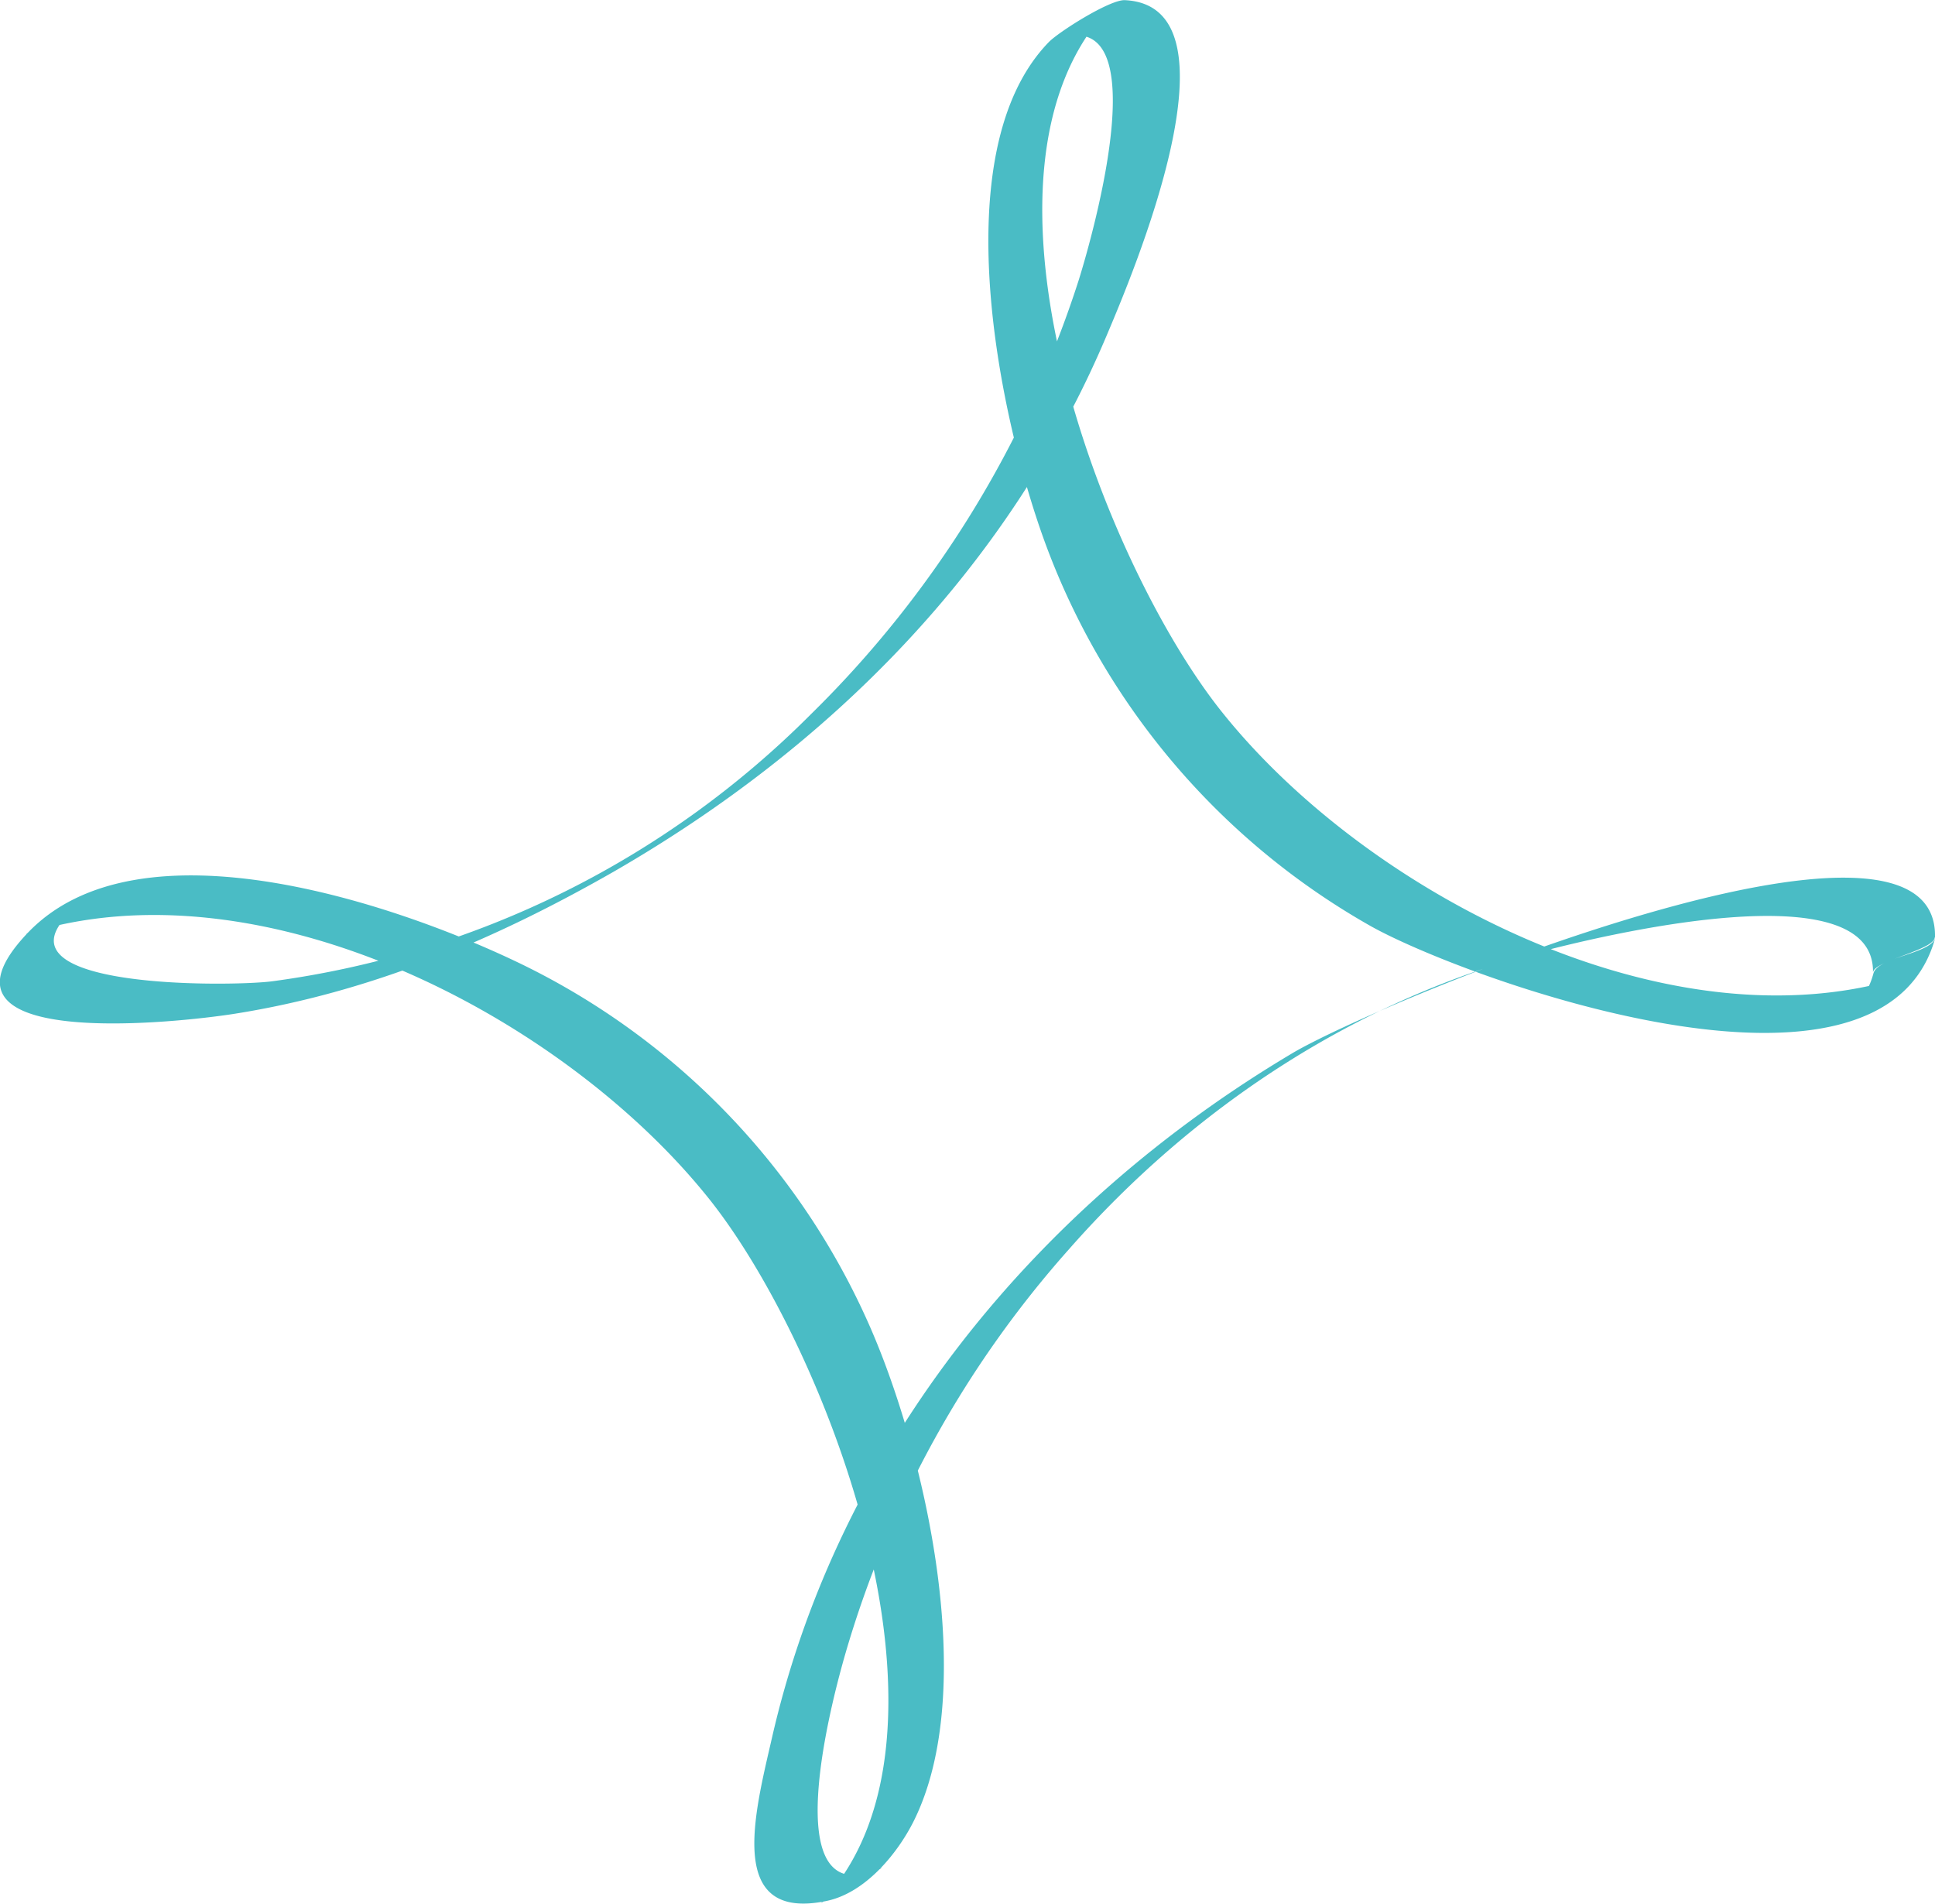 <svg id="Layer_1" data-name="Layer 1" xmlns="http://www.w3.org/2000/svg" width="57.67mm" height="56.74mm" viewBox="0 0 163.49 160.83">
  <defs>
    <style>
      .cls-1 {
        fill: #4abcc5;
      }
    </style>
  </defs>
  <title>Concept-1c</title>
  <path class="cls-1" d="M163.49,79.19c.34-14.11-46.89,5.4-54.27,9.77-21.58,12.82-38.35,33.11-44,57.88-1.47,6.41-3.9,15.51,4.59,13.77,3.3-.67,6-4,7.36-6.69,5.61-11.15,1-31.22-3.69-41.89A61.51,61.51,0,0,0,44.1,81.47C34,76.56,11.7,68.74,2.22,78.94-7,88.81,15,86.41,19.85,85.64c11.52-1.83,22-6.28,32-12C70.12,63.11,85.18,48,93.48,28.39,95.64,23.29,105.35.43,95,0c-1.31,0-5.54,2.68-6.38,3.54-9,9.25-4.16,31.91-.27,42.44a61.61,61.61,0,0,0,27.45,32.25c7.79,4.38,43.21,17.36,47.71,1-.37,1.35-4.83,1.61-5.22,3-.47,1.72-1.09,2.2-2.58,3.27l5.21-3c-19.89,6.29-45.37-7-57.61-22.27-10-12.42-22.85-45.63-9.56-59.6l-5.22,3c9.76-4.6,3.78,16.29,2.62,20A89.82,89.82,0,0,1,68.51,60.34,79.05,79.05,0,0,1,23,82.9c-3.64.48-26.33.72-15.59-7l-5.21,3c19.9-6.3,45.37,7,57.62,22.27,10,12.42,22.84,45.63,9.55,59.6l5.22-3c-9.45,4.45-4.06-14.94-3.18-18a88.52,88.52,0,0,1,18.9-34.22c10.55-12,24.17-21,39.68-25.1,4.82-1.27,28.47-7.12,28.26,1.73,0-1,5.19-1.92,5.22-3Z"/>
</svg>
